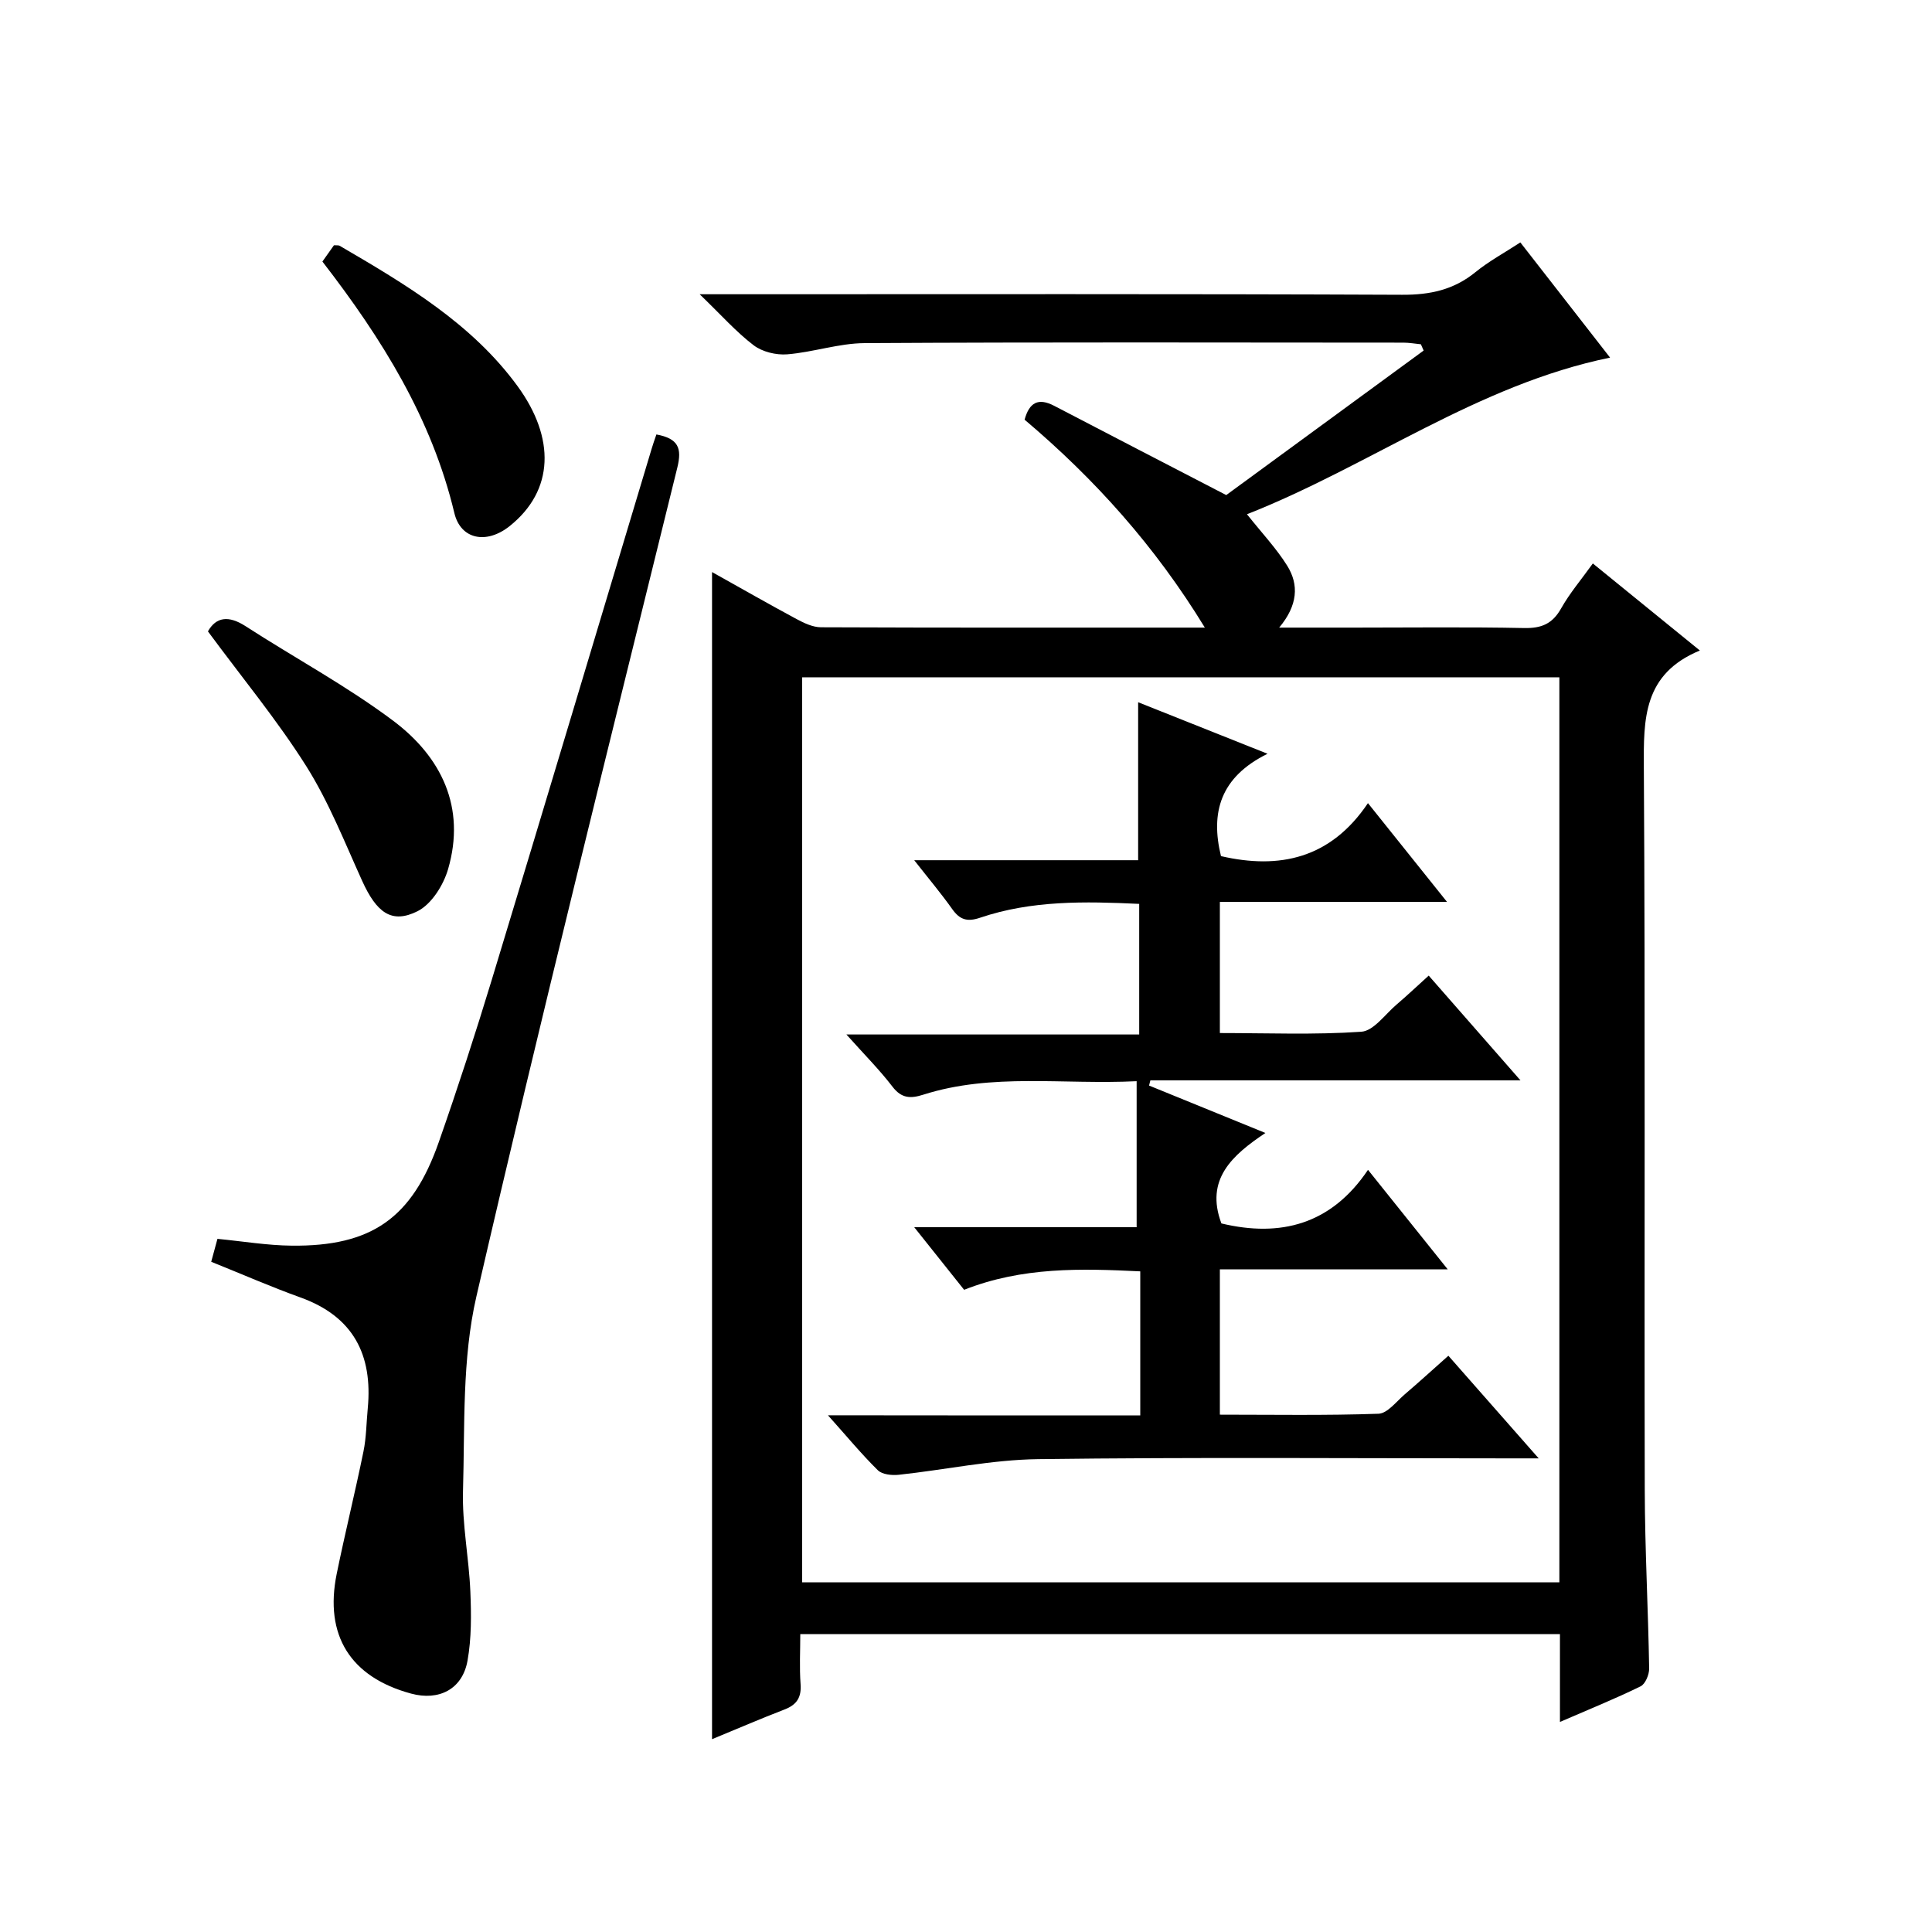 <?xml version="1.0" encoding="utf-8"?>
<svg version="1.1" id="ZDIC" xmlns="http://www.w3.org/2000/svg" xmlns:xlink="http://www.w3.org/1999/xlink" x="0px" y="0px"
	 viewBox="0 0 400 400" style="enable-background:new 0 0 400 400;" xml:space="preserve">

<g>
	
	<path d="M322.97,356.51c0-6.62,0-12.24,0-18.19c-52.45,0-104.53,0-157.28,0c0,3.49-0.19,6.94,0.06,10.36
		c0.2,2.75-0.78,4.27-3.32,5.25c-5.04,1.94-10,4.09-15.01,6.15c0-80.66,0-160.87,0-241.64c5.98,3.34,11.7,6.61,17.5,9.73
		c1.55,0.83,3.35,1.69,5.05,1.7c26.17,0.11,52.34,0.07,79.48,0.07c-10.27-16.83-22.78-30.76-37.32-43.05
		c0.98-3.56,2.82-4.6,6.15-2.86C229.7,90,241.16,95.9,253.88,102.5c12.82-9.38,26.84-19.65,40.87-29.92
		c-0.19-0.43-0.38-0.87-0.57-1.3c-1.21-0.12-2.42-0.34-3.63-0.34c-37.18-0.02-74.36-0.12-111.53,0.1
		c-5.35,0.03-10.67,1.89-16.05,2.32c-2.28,0.18-5.14-0.51-6.93-1.87c-3.64-2.77-6.72-6.27-11.18-10.57c3.39,0,5.14,0,6.89,0
		c46.18,0,92.36-0.09,138.54,0.11c5.79,0.03,10.68-1.02,15.18-4.68c2.8-2.28,6.03-4.02,9.3-6.16c6.27,8.05,12.39,15.9,18.58,23.85
		c-27.48,5.63-49.74,22.42-75.18,32.43c3.12,3.92,6.07,7.05,8.31,10.62c2.5,3.98,2.2,8.26-1.64,12.85c5.94,0,10.83,0,15.72,0
		c11.67,0,23.34-0.15,35.01,0.09c3.59,0.07,5.85-0.88,7.64-4.06c1.78-3.16,4.18-5.98,6.57-9.31c7.25,5.9,14.31,11.64,22.16,18.02
		c-11.76,4.86-11.66,14.18-11.6,24.27c0.31,49.84,0.07,99.67,0.19,149.51c0.03,12.32,0.71,24.64,0.91,36.97
		c0.02,1.27-0.79,3.23-1.78,3.71C334.51,351.67,329.18,353.82,322.97,356.51z M322.85,140.23c-52.51,0-104.6,0-156.77,0
		c0,62.66,0,125.04,0,187.37c52.46,0,104.54,0,156.77,0C322.85,265.08,322.85,202.93,322.85,140.23z"/>
	<path d="M135.9,89.95c4.57,0.84,5.31,2.85,4.34,6.83c-14.08,57.17-28.38,114.28-41.61,171.65c-2.98,12.93-2.38,26.76-2.77,40.2
		c-0.2,6.93,1.23,13.9,1.52,20.86c0.2,4.78,0.25,9.69-0.59,14.36c-1.06,5.89-5.91,8.35-11.68,6.79
		c-12.56-3.41-17.99-12.05-15.4-24.79c1.73-8.47,3.81-16.86,5.54-25.33c0.6-2.91,0.6-5.95,0.89-8.93
		c1.05-11.1-2.99-19.02-13.92-22.96c-6.17-2.22-12.18-4.86-18.49-7.39c0.45-1.66,0.88-3.23,1.29-4.75
		c5.28,0.51,10.31,1.36,15.35,1.41c16.57,0.18,24.97-5.7,30.48-21.45c3.9-11.14,7.56-22.38,10.99-33.67
		c11.11-36.59,22.06-73.23,33.07-109.85C135.17,92.01,135.51,91.11,135.9,89.95z"/>
	<path d="M43.05,130.72c1.68-2.98,4.26-3.36,7.8-1.07c10.16,6.57,20.9,12.34,30.55,19.57c9.98,7.49,15.1,17.92,11.37,30.73
		c-0.96,3.31-3.43,7.25-6.31,8.7c-5.38,2.7-8.5,0.29-11.48-6.28c-3.64-8.02-6.9-16.33-11.57-23.74
		C57.4,149.11,50.16,140.36,43.05,130.72z"/>
	<path d="M66.75,54.15c0.95-1.34,1.71-2.4,2.39-3.37c0.55,0.04,0.92-0.04,1.17,0.1C83.99,58.86,97.73,67,107.2,80.01
		c7.74,10.64,7.58,21.52-1.69,28.92c-4.78,3.81-10.13,2.78-11.44-2.71C89.4,86.66,79.1,70.13,66.75,54.15z"/>
	
	<path d="M236.08,293.05c0-10.34,0-19.83,0-29.83c-12.3-0.6-24.41-0.94-36.47,3.82c-3.22-4.04-6.46-8.1-10.33-12.96
		c16.09,0,31.16,0,46.05,0c0-10.18,0-19.87,0-30.23c-15.3,0.75-29.92-1.75-44.17,2.79c-2.6,0.83-4.49,0.81-6.37-1.64
		c-2.72-3.55-5.91-6.74-9.55-10.82c20.62,0,40.45,0,60.62,0c0-9.31,0-18.01,0-27.04c-11.24-0.53-22.28-0.75-32.96,2.87
		c-2.65,0.9-4.19,0.41-5.75-1.79c-2.29-3.23-4.85-6.27-7.87-10.12c15.93,0,31.11,0,46.36,0c0-11.14,0-21.7,0-32.71
		c8.42,3.36,16.91,6.74,26.79,10.67c-9.8,4.83-11.84,12.17-9.64,21.19c12.1,2.8,22.71,0.51,30.43-10.97
		c5.6,6.99,10.66,13.32,16.37,20.45c-16.11,0-31.43,0-47.03,0c0,9.26,0,17.85,0,27.15c9.79,0,19.58,0.4,29.29-0.27
		c2.56-0.18,4.93-3.62,7.31-5.64c2.15-1.83,4.2-3.78,6.64-5.98c6.19,7.06,12.27,14.01,19,21.69c-26.2,0-51.41,0-76.63,0
		c-0.09,0.36-0.18,0.71-0.27,1.07c7.82,3.19,15.63,6.37,24.09,9.82c-6.84,4.57-12.54,9.6-9.11,18.73
		c12.19,2.92,22.73,0.25,30.35-11.1c5.69,7.1,10.76,13.44,16.5,20.6c-16.23,0-31.57,0-47.17,0c0,10.22,0,19.81,0,30.09
		c10.99,0,21.93,0.19,32.84-0.19c1.86-0.07,3.7-2.53,5.44-4.02c2.91-2.48,5.74-5.07,9.03-7.99c5.99,6.81,11.89,13.51,18.7,21.25
		c-2.72,0-4.41,0-6.1,0c-32.51,0-65.02-0.26-97.52,0.16c-9.64,0.12-19.25,2.21-28.89,3.24c-1.42,0.15-3.41-0.06-4.31-0.94
		c-3.39-3.34-6.43-7.02-10.33-11.38C193.52,293.05,214.56,293.05,236.08,293.05z"/>
</g>
</svg>

